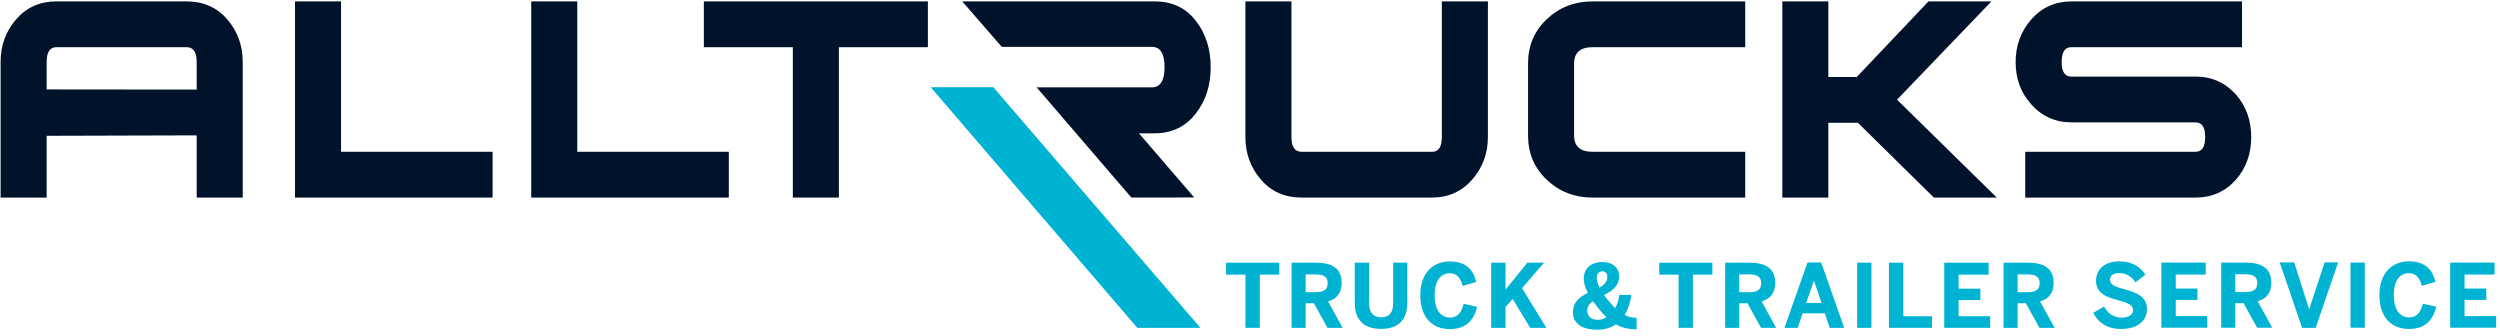 <?xml version="1.0" encoding="UTF-8"?>
<svg width="238px" height="32px" viewBox="0 0 238 32" version="1.1" xmlns="http://www.w3.org/2000/svg" xmlns:xlink="http://www.w3.org/1999/xlink">
    <!-- Generator: Sketch 61 (89581) - https://sketch.com -->
    <title>logo</title>
    <desc>Created with Sketch.</desc>
    <g id="Page-1" stroke="none" stroke-width="1" fill="none" fill-rule="evenodd">
        <g id="logo_simple" transform="translate(-23, -16)">
            <g id="logo" transform="translate(23.057, 16.133)">
                <path d="M23.051,18.676 L18.667,18.676 L18.667,12.754 L4.384,12.796 L4.384,8.38 L18.667,8.394 L18.667,5.779 C18.667,4.833 18.352,4.361 17.717,4.361 L5.3,4.361 C4.691,4.361 4.384,4.832 4.384,5.775 L4.384,18.676 L0,18.676 L0,5.765 C0,4.194 0.495,2.84 1.479,1.704 C2.47,0.568 3.741,-1.77635684e-15 5.3,-1.77635684e-15 L17.717,-1.77635684e-15 C19.301,-1.77635684e-15 20.586,0.568 21.571,1.704 C22.555,2.84 23.051,4.194 23.051,5.765 L23.051,18.676" id="Fill-4" fill="#01132B"></path>
                <polyline id="Fill-5" fill="#01132B" points="46.839 18.676 28.026 18.676 28.026 -1.77635684e-15 32.411 -1.77635684e-15 32.411 14.316 46.839 14.316 46.839 18.676"></polyline>
                <polyline id="Fill-6" fill="#01132B" points="69.325 18.676 50.515 18.676 50.515 -1.77635684e-15 54.898 -1.77635684e-15 54.898 14.316 69.325 14.316 69.325 18.676"></polyline>
                <polyline id="Fill-7" fill="#01132B" points="88.278 4.361 79.805 4.361 79.805 18.676 75.42 18.676 75.42 4.361 66.949 4.361 66.949 -1.77635684e-15 88.278 -1.77635684e-15 88.278 4.361"></polyline>
                <path d="M91.547,0 L109.857,0 C111.54,0 112.87,0.614 113.845,1.928 C114.748,3.117 115.2,4.563 115.2,6.26 C115.2,7.957 114.748,9.403 113.845,10.59 C112.87,11.904 111.54,12.557 109.857,12.557 L108.378,12.563 L113.632,18.668 L107.646,18.672 L98.628,8.182 L109.6,8.182 C110.406,8.182 110.808,7.544 110.808,6.26 C110.808,4.975 110.406,4.329 109.6,4.329 L95.314,4.331 L91.547,0" id="Fill-8" fill="#01132B"></path>
                <path d="M141.592,12.899 C141.592,14.474 141.091,15.828 140.092,16.967 C139.095,18.108 137.816,18.676 136.258,18.676 L123.838,18.676 C122.255,18.676 120.97,18.108 119.984,16.967 C119,15.828 118.505,14.474 118.505,12.899 L118.505,-1.77635684e-15 L122.888,-1.77635684e-15 L122.888,12.899 C122.888,13.843 123.205,14.316 123.842,14.316 L136.292,14.316 C136.902,14.316 137.206,13.843 137.206,12.899 L137.206,-1.77635684e-15 L141.592,-1.77635684e-15 L141.592,12.899" id="Fill-9" fill="#01132B"></path>
                <path d="M166.087,18.676 L151.547,18.676 C149.845,18.676 148.395,18.112 147.203,16.989 C146.008,15.866 145.413,14.459 145.413,12.765 L145.413,5.912 C145.413,4.22 146.008,2.811 147.203,1.685 C148.395,0.562 149.845,-1.77635684e-15 151.547,-1.77635684e-15 L166.087,-1.77635684e-15 L166.087,4.361 L151.547,4.361 C150.381,4.361 149.796,4.88 149.796,5.919 L149.796,12.759 C149.796,13.798 150.381,14.316 151.547,14.316 L166.087,14.316 L166.087,18.676" id="Fill-10" fill="#01132B"></path>
                <polyline id="Fill-11" fill="#01132B" points="190.037 18.676 184.047 18.676 176.814 11.556 174.002 11.556 174.002 18.676 169.621 18.676 169.621 -1.77635684e-15 174.002 -1.77635684e-15 174.002 7.196 176.704 7.196 183.535 -1.77635684e-15 189.526 -1.77635684e-15 180.54 9.356 190.037 18.676"></polyline>
                <path d="M214.26,12.919 C214.26,14.485 213.784,15.826 212.834,16.938 C211.811,18.098 210.522,18.676 208.962,18.676 L192.746,18.676 L192.746,14.316 L208.962,14.316 C209.572,14.316 209.875,13.85 209.875,12.919 C209.875,11.984 209.572,11.517 208.962,11.517 L197.166,11.517 C195.607,11.517 194.314,10.936 193.294,9.772 C192.319,8.684 191.831,7.352 191.831,5.779 C191.831,4.203 192.33,2.846 193.328,1.707 C194.33,0.57 195.607,-1.77635684e-15 197.166,-1.77635684e-15 L213.383,-1.77635684e-15 L213.383,4.361 L197.129,4.361 C196.52,4.361 196.215,4.833 196.215,5.779 C196.215,6.699 196.52,7.157 197.129,7.157 L208.95,7.157 C210.515,7.157 211.804,7.74 212.834,8.895 C213.783,10.007 214.26,11.348 214.26,12.919" id="Fill-12" fill="#01132B"></path>
                <polyline id="Fill-13" fill="#00B3D2" points="114.224 31.078 94.502 8.166 88.543 8.166 108.216 31.078 114.224 31.078"></polyline>
                <polyline id="Fill-14" fill="#00B3D2" points="118.511 31.077 119.877 31.077 119.877 26.014 121.728 26.014 121.728 24.874 116.668 24.874 116.668 26.014 118.511 26.014 118.511 31.077"></polyline>
                <path d="M122.902,31.077 L124.243,31.077 L124.243,28.739 L125.03,28.739 L126.321,31.077 L127.761,31.077 L126.379,28.563 C127.209,28.31 127.669,27.772 127.669,26.793 C127.669,25.417 126.757,24.874 125.229,24.874 L122.902,24.874 L122.902,31.077 Z M124.243,27.684 L124.243,25.99 L125.173,25.99 C125.96,25.99 126.337,26.216 126.337,26.828 C126.337,27.455 125.96,27.684 125.173,27.684 L124.243,27.684 L124.243,27.684 Z" id="Fill-15" fill="#00B3D2"></path>
                <path d="M131.42,31.18 C133.148,31.18 133.917,30.223 133.917,28.697 L133.917,24.874 L132.576,24.874 L132.576,28.671 C132.576,29.578 132.241,30.071 131.438,30.071 C130.625,30.071 130.282,29.57 130.282,28.671 L130.282,24.874 L128.915,24.874 L128.915,28.705 C128.915,30.223 129.695,31.18 131.42,31.18" id="Fill-16" fill="#00B3D2"></path>
                <path d="M137.969,31.196 C139.528,31.196 140.265,30.325 140.567,29.074 L139.285,28.788 C139.067,29.636 138.707,30.097 137.977,30.097 C137.039,30.097 136.52,29.275 136.52,27.968 C136.52,26.685 137.025,25.887 137.96,25.887 C138.69,25.887 138.991,26.374 139.192,27.088 L140.482,26.709 C140.215,25.595 139.534,24.755 137.969,24.755 C136.402,24.755 135.156,25.814 135.156,27.968 C135.156,30.156 136.352,31.196 137.969,31.196" id="Fill-17" fill="#00B3D2"></path>
                <polyline id="Fill-18" fill="#00B3D2" points="141.904 31.077 143.269 31.077 143.269 29.092 143.949 28.328 145.616 31.077 147.159 31.077 144.838 27.296 146.94 24.874 145.347 24.874 143.269 27.437 143.269 24.874 141.904 24.874 141.904 31.077"></polyline>
                <path d="M152.021,31.256 C152.741,31.256 153.312,31.062 153.773,30.743 C154.333,31.062 154.946,31.213 155.749,31.223 L155.749,30.122 C155.33,30.122 154.963,30.041 154.61,29.848 C154.963,29.278 155.154,28.597 155.245,27.946 L154.099,27.946 C154.04,28.437 153.906,28.858 153.705,29.2 C153.496,28.999 153.268,28.74 153.027,28.437 C152.893,28.272 152.759,28.11 152.649,27.953 C153.403,27.574 154.081,27.105 154.081,26.174 C154.081,25.477 153.605,24.815 152.472,24.815 C151.26,24.815 150.713,25.572 150.713,26.385 C150.713,26.827 150.866,27.283 151.11,27.753 C150.354,28.11 149.684,28.597 149.684,29.603 C149.684,30.609 150.482,31.256 152.021,31.256 Z M152.221,27.24 C152.047,26.911 151.954,26.611 151.954,26.309 C151.954,25.898 152.196,25.697 152.5,25.697 C152.843,25.697 152.959,25.974 152.959,26.224 C152.959,26.694 152.649,26.997 152.221,27.24 Z M152.031,30.316 C151.443,30.316 151.051,29.988 151.051,29.411 C151.051,29.05 151.26,28.765 151.595,28.539 C151.727,28.724 151.878,28.923 152.031,29.116 C152.33,29.495 152.609,29.815 152.877,30.074 C152.625,30.234 152.34,30.316 152.031,30.316 L152.031,30.316 Z" id="Fill-19" fill="#00B3D2"></path>
                <polyline id="Fill-20" fill="#00B3D2" points="159.744 31.077 161.109 31.077 161.109 26.015 162.961 26.015 162.961 24.875 157.9 24.875 157.9 26.015 159.744 26.015 159.744 31.077"></polyline>
                <path d="M164.175,31.077 L165.514,31.077 L165.514,28.739 L166.303,28.739 L167.593,31.077 L169.033,31.077 L167.651,28.564 C168.479,28.31 168.941,27.774 168.941,26.794 C168.941,25.418 168.027,24.875 166.505,24.875 L164.175,24.875 L164.175,31.077 Z M165.514,27.686 L165.514,25.991 L166.445,25.991 C167.233,25.991 167.609,26.217 167.609,26.828 C167.609,27.456 167.233,27.686 166.445,27.686 L165.514,27.686 L165.514,27.686 Z" id="Fill-21" fill="#00B3D2"></path>
                <path d="M169.824,31.077 L171.081,31.077 L171.557,29.697 L173.67,29.697 L174.129,31.077 L175.512,31.077 L173.318,24.851 L172.018,24.851 L169.824,31.077 Z M171.893,28.706 L172.621,26.595 L172.639,26.595 L173.35,28.706 L171.893,28.706 L171.893,28.706 Z" id="Fill-22" fill="#00B3D2"></path>
                <polygon id="Fill-23" fill="#00B3D2" points="176.747 31.077 178.104 31.077 178.104 24.875 176.747 24.875"></polygon>
                <polyline id="Fill-24" fill="#00B3D2" points="179.773 31.077 183.869 31.077 183.869 29.974 181.137 29.974 181.137 24.875 179.773 24.875 179.773 31.077"></polyline>
                <polyline id="Fill-25" fill="#00B3D2" points="185.035 31.077 189.409 31.077 189.409 29.974 186.402 29.974 186.402 28.432 188.47 28.432 188.47 27.349 186.402 27.349 186.402 26.015 189.259 26.015 189.259 24.875 185.035 24.875 185.035 31.077"></polyline>
                <path d="M190.681,31.077 L192.021,31.077 L192.021,28.739 L192.809,28.739 L194.099,31.077 L195.542,31.077 L194.159,28.564 C194.988,28.31 195.448,27.774 195.448,26.794 C195.448,25.418 194.535,24.875 193.011,24.875 L190.681,24.875 L190.681,31.077 Z M192.021,27.686 L192.021,25.991 L192.952,25.991 C193.738,25.991 194.116,26.217 194.116,26.828 C194.116,27.456 193.738,27.686 192.952,27.686 L192.021,27.686 L192.021,27.686 Z" id="Fill-26" fill="#00B3D2"></path>
                <path d="M201.858,31.185 C203.581,31.185 204.337,30.295 204.337,29.299 C204.337,28.016 203.181,27.673 202.092,27.378 C201.277,27.153 200.818,26.974 200.818,26.483 C200.818,26.112 201.136,25.86 201.716,25.86 C202.317,25.86 202.913,26.213 203.239,26.742 L204.186,26.018 C203.751,25.356 202.995,24.744 201.725,24.744 C200.392,24.744 199.487,25.44 199.487,26.599 C199.487,27.898 200.643,28.183 201.749,28.494 C202.56,28.718 203.006,28.919 203.006,29.39 C203.006,29.867 202.554,30.104 201.923,30.104 C201.214,30.104 200.593,29.725 200.251,29.046 L199.217,29.658 C199.679,30.546 200.517,31.185 201.858,31.185" id="Fill-27" fill="#00B3D2"></path>
                <polyline id="Fill-28" fill="#00B3D2" points="205.708 31.065 210.076 31.065 210.076 29.96 207.072 29.96 207.072 28.418 209.139 28.418 209.139 27.337 207.072 27.337 207.072 26.004 209.93 26.004 209.93 24.865 205.708 24.865 205.708 31.065"></polyline>
                <path d="M211.402,31.065 L212.741,31.065 L212.741,28.726 L213.53,28.726 L214.823,31.065 L216.261,31.065 L214.878,28.551 C215.708,28.3 216.171,27.763 216.171,26.781 C216.171,25.409 215.255,24.865 213.732,24.865 L211.402,24.865 L211.402,31.065 Z M212.741,27.673 L212.741,25.977 L213.671,25.977 C214.461,25.977 214.836,26.205 214.836,26.817 C214.836,27.444 214.461,27.673 213.671,27.673 L212.741,27.673 L212.741,27.673 Z" id="Fill-29" fill="#00B3D2"></path>
                <polyline id="Fill-30" fill="#00B3D2" points="219.104 31.078 220.395 31.078 222.533 24.85 221.248 24.85 219.783 29.285 219.766 29.285 218.352 24.85 216.969 24.85 219.104 31.078"></polyline>
                <polygon id="Fill-31" fill="#00B3D2" points="223.711 31.066 225.072 31.066 225.072 24.865 223.711 24.865"></polygon>
                <path d="M229.279,31.185 C230.84,31.185 231.576,30.315 231.877,29.062 L230.595,28.778 C230.376,29.624 230.019,30.085 229.288,30.085 C228.352,30.085 227.832,29.263 227.832,27.958 C227.832,26.674 228.332,25.877 229.271,25.877 C230.001,25.877 230.302,26.362 230.503,27.076 L231.796,26.698 C231.525,25.583 230.847,24.744 229.279,24.744 C227.715,24.744 226.464,25.805 226.464,27.958 C226.464,30.143 227.662,31.185 229.279,31.185" id="Fill-32" fill="#00B3D2"></path>
                <polyline id="Fill-33" fill="#00B3D2" points="233.202 31.065 237.577 31.065 237.577 29.96 234.569 29.96 234.569 28.418 236.637 28.418 236.637 27.337 234.569 27.337 234.569 26.004 237.423 26.004 237.423 24.865 233.202 24.865 233.202 31.065"></polyline>
            </g>
        </g>
    </g>
</svg>